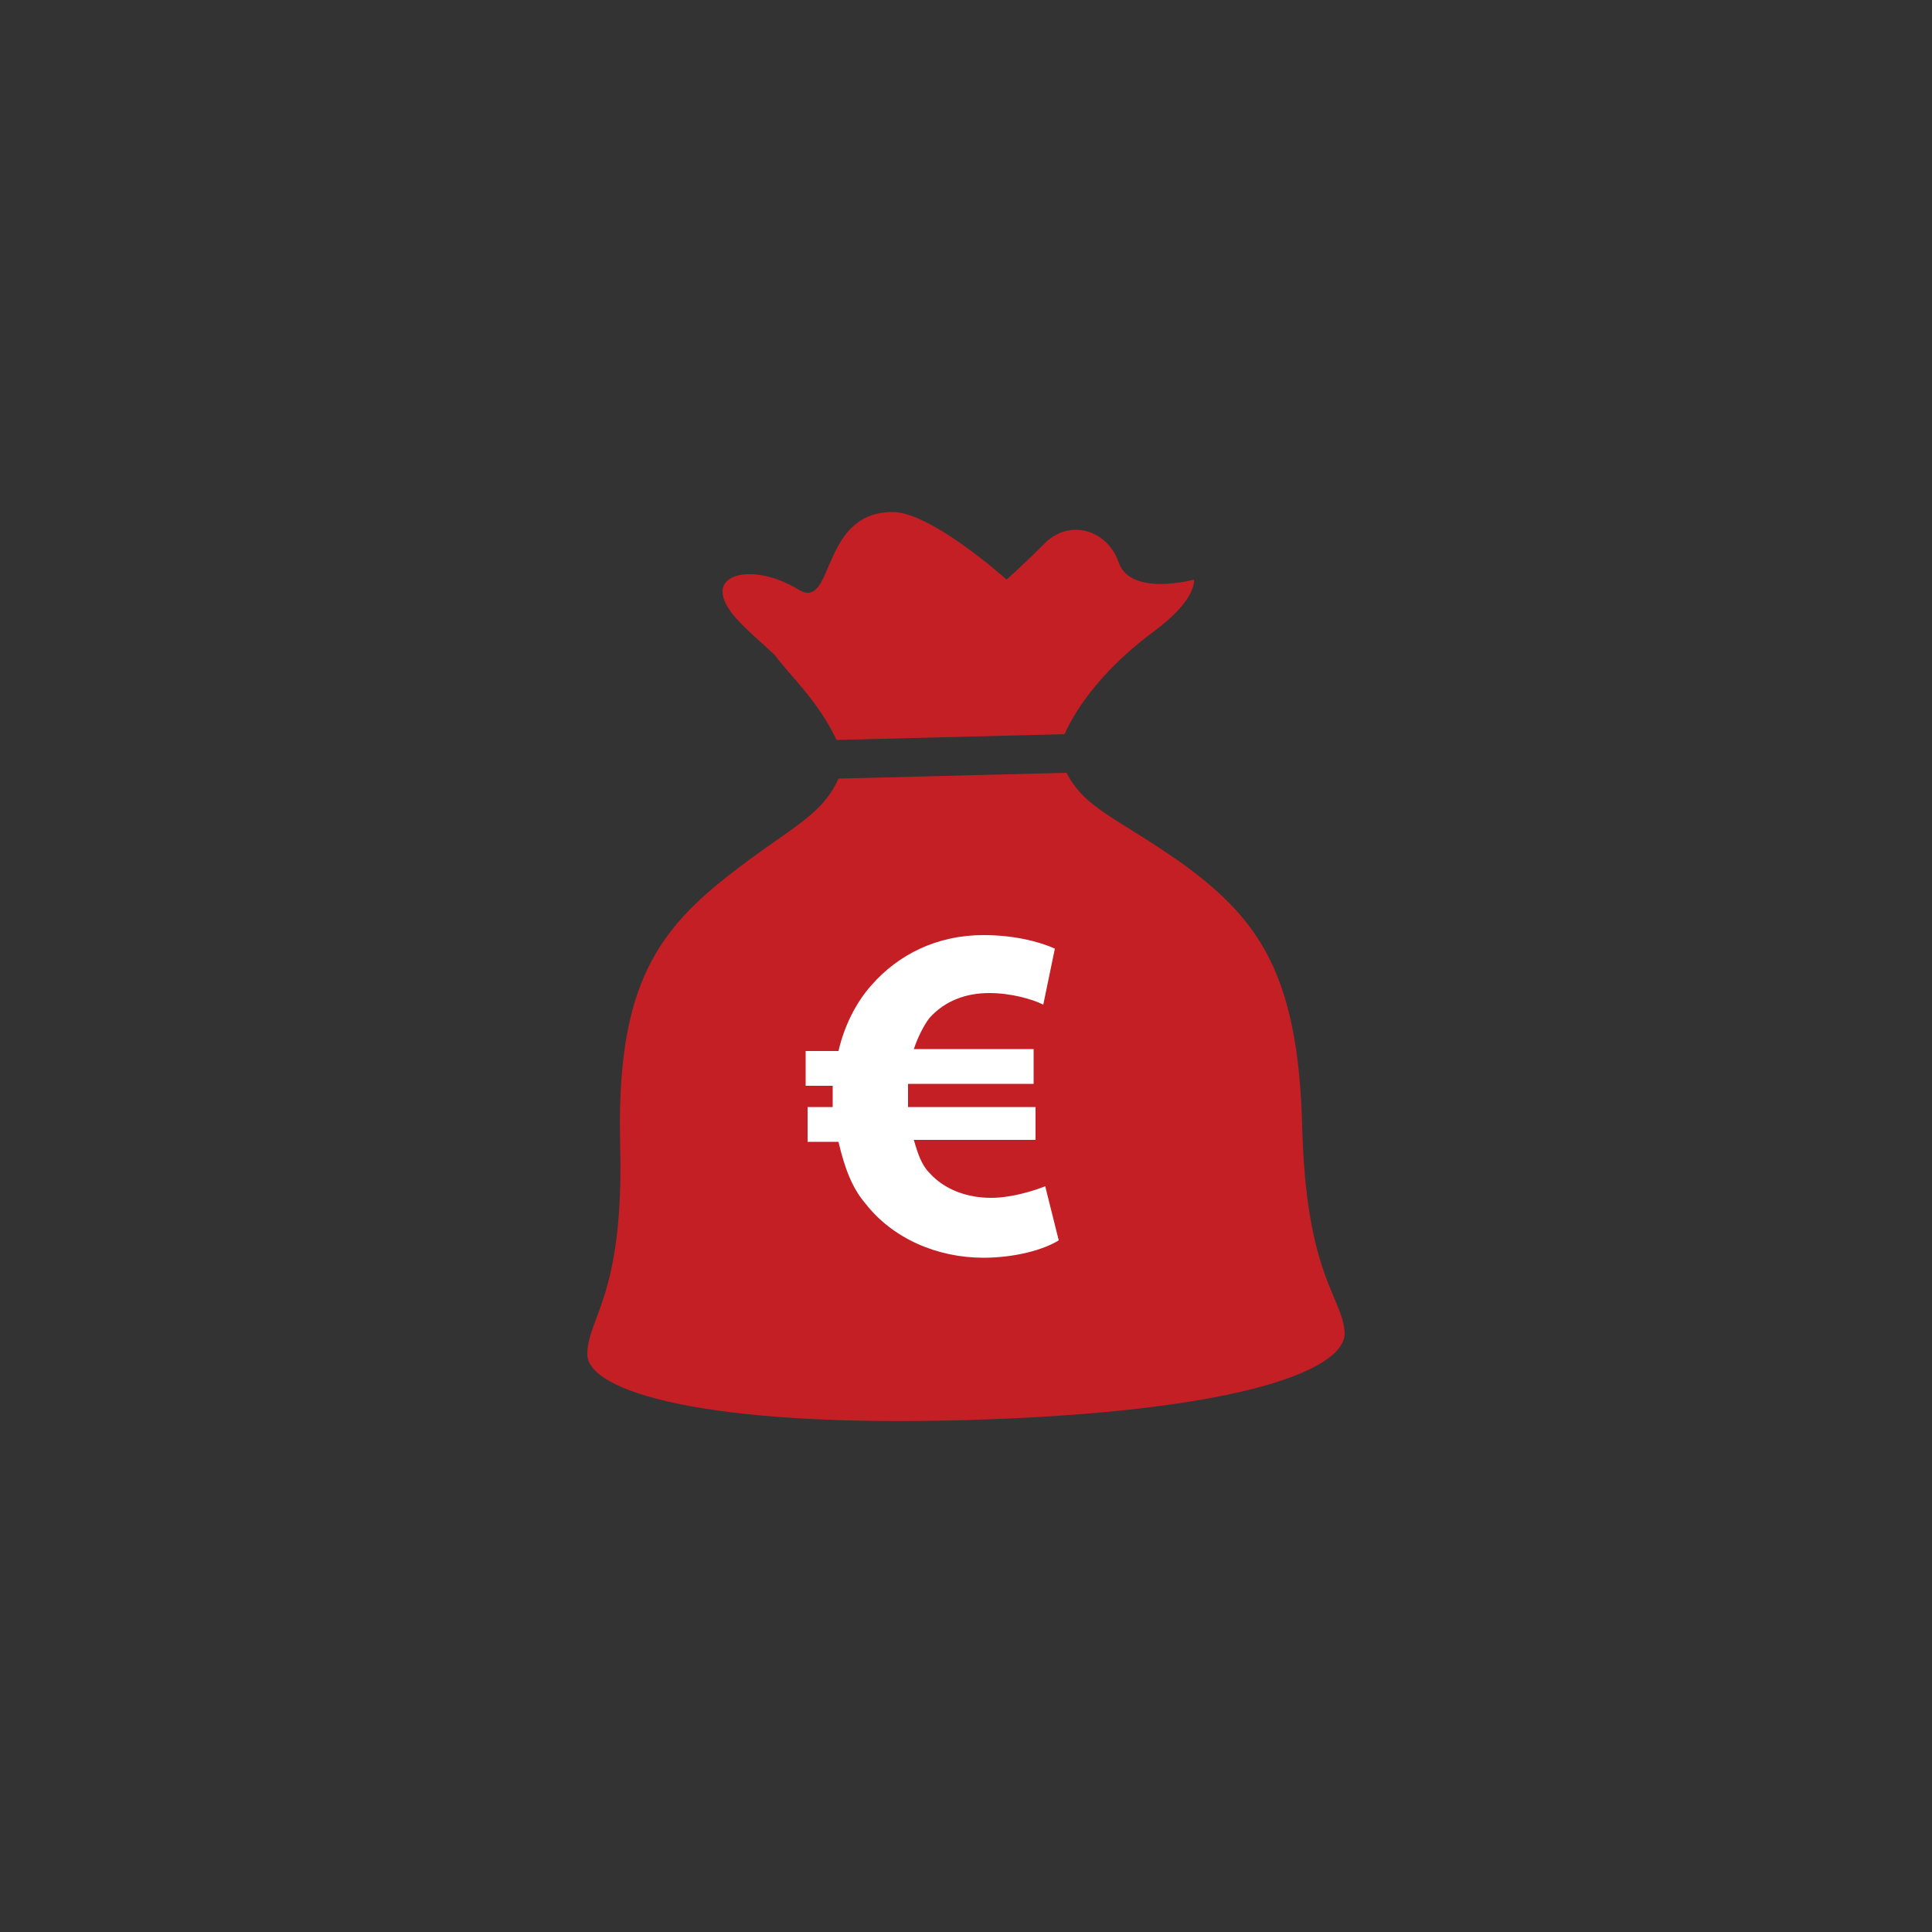 <?xml version="1.0" encoding="utf-8"?>
<!-- Generator: Adobe Illustrator 19.2.1, SVG Export Plug-In . SVG Version: 6.00 Build 0)  -->
<svg version="1.1" id="Calque_1" xmlns="http://www.w3.org/2000/svg" xmlns:xlink="http://www.w3.org/1999/xlink" x="0px" y="0px"
	 viewBox="0 0 100 100" style="enable-background:new 0 0 100 100;" xml:space="preserve">
<rect x="0" y="0" width="100" height="100" fill="#333333" stroke="none"/>
<style type="text/css">
	.st0{fill:#C41F25;}
	.st1{fill:#FFFFFF;}
</style>
<g>
	<path class="st0" d="M43.3,38.3L55.1,38c0.9-2,2.7-3.9,4.6-5.3c2.3-1.7,2.1-2.7,2.1-2.7s-3.3,0.9-3.9-0.9c-0.6-1.7-2.6-2.3-3.9-0.9
		c-1,1-1.9,1.8-1.9,1.8s-4-3.6-6-3.5c-3.7,0.1-2.9,5.2-4.8,4c-2-1.2-3.9-0.9-3.9,0.1c0,1,1.3,2,2.7,3.3C40.9,35,42.3,36.2,43.3,38.3
		z"/>
	<path class="st0" d="M67.4,58.3c-0.2-7.8-2.2-10.7-6.2-13.6c-3.4-2.4-5-2.8-6-4.7l-11.8,0.3c-0.9,2-2.5,2.5-5.8,5.1
		c-3.8,3-5.7,6-5.5,13.9c0.2,7.8-1.7,8.9-1.7,10.8s6,3.8,19.7,3.4S69.6,71,69.6,69C69.5,67.1,67.6,66.1,67.4,58.3z"/>
</g>
<g>
	<path class="st1" d="M54.8,64.2c-0.8,0.5-2.3,0.9-3.9,0.9c-2.4,0-4.7-1-6.1-2.8c-0.7-0.8-1.1-1.9-1.4-3.2h-1.6v-1.8h1.3
		c0-0.1,0-0.3,0-0.4c0-0.2,0-0.5,0-0.7h-1.4v-1.8h1.7c0.3-1.3,0.9-2.5,1.7-3.4c1.4-1.6,3.4-2.6,5.8-2.6c1.5,0,2.8,0.3,3.7,0.7L54,52
		c-0.6-0.3-1.7-0.6-2.8-0.6c-1.2,0-2.3,0.4-3.1,1.3c-0.3,0.4-0.6,1-0.8,1.6h6.2v1.8H47c0,0.2,0,0.5,0,0.8c0,0.1,0,0.3,0,0.4h6.6V59
		h-6.3c0.2,0.7,0.4,1.3,0.8,1.7c0.8,0.9,2,1.3,3.2,1.3c1.1,0,2.3-0.4,2.8-0.6L54.8,64.2z"/>
</g>
</svg>
